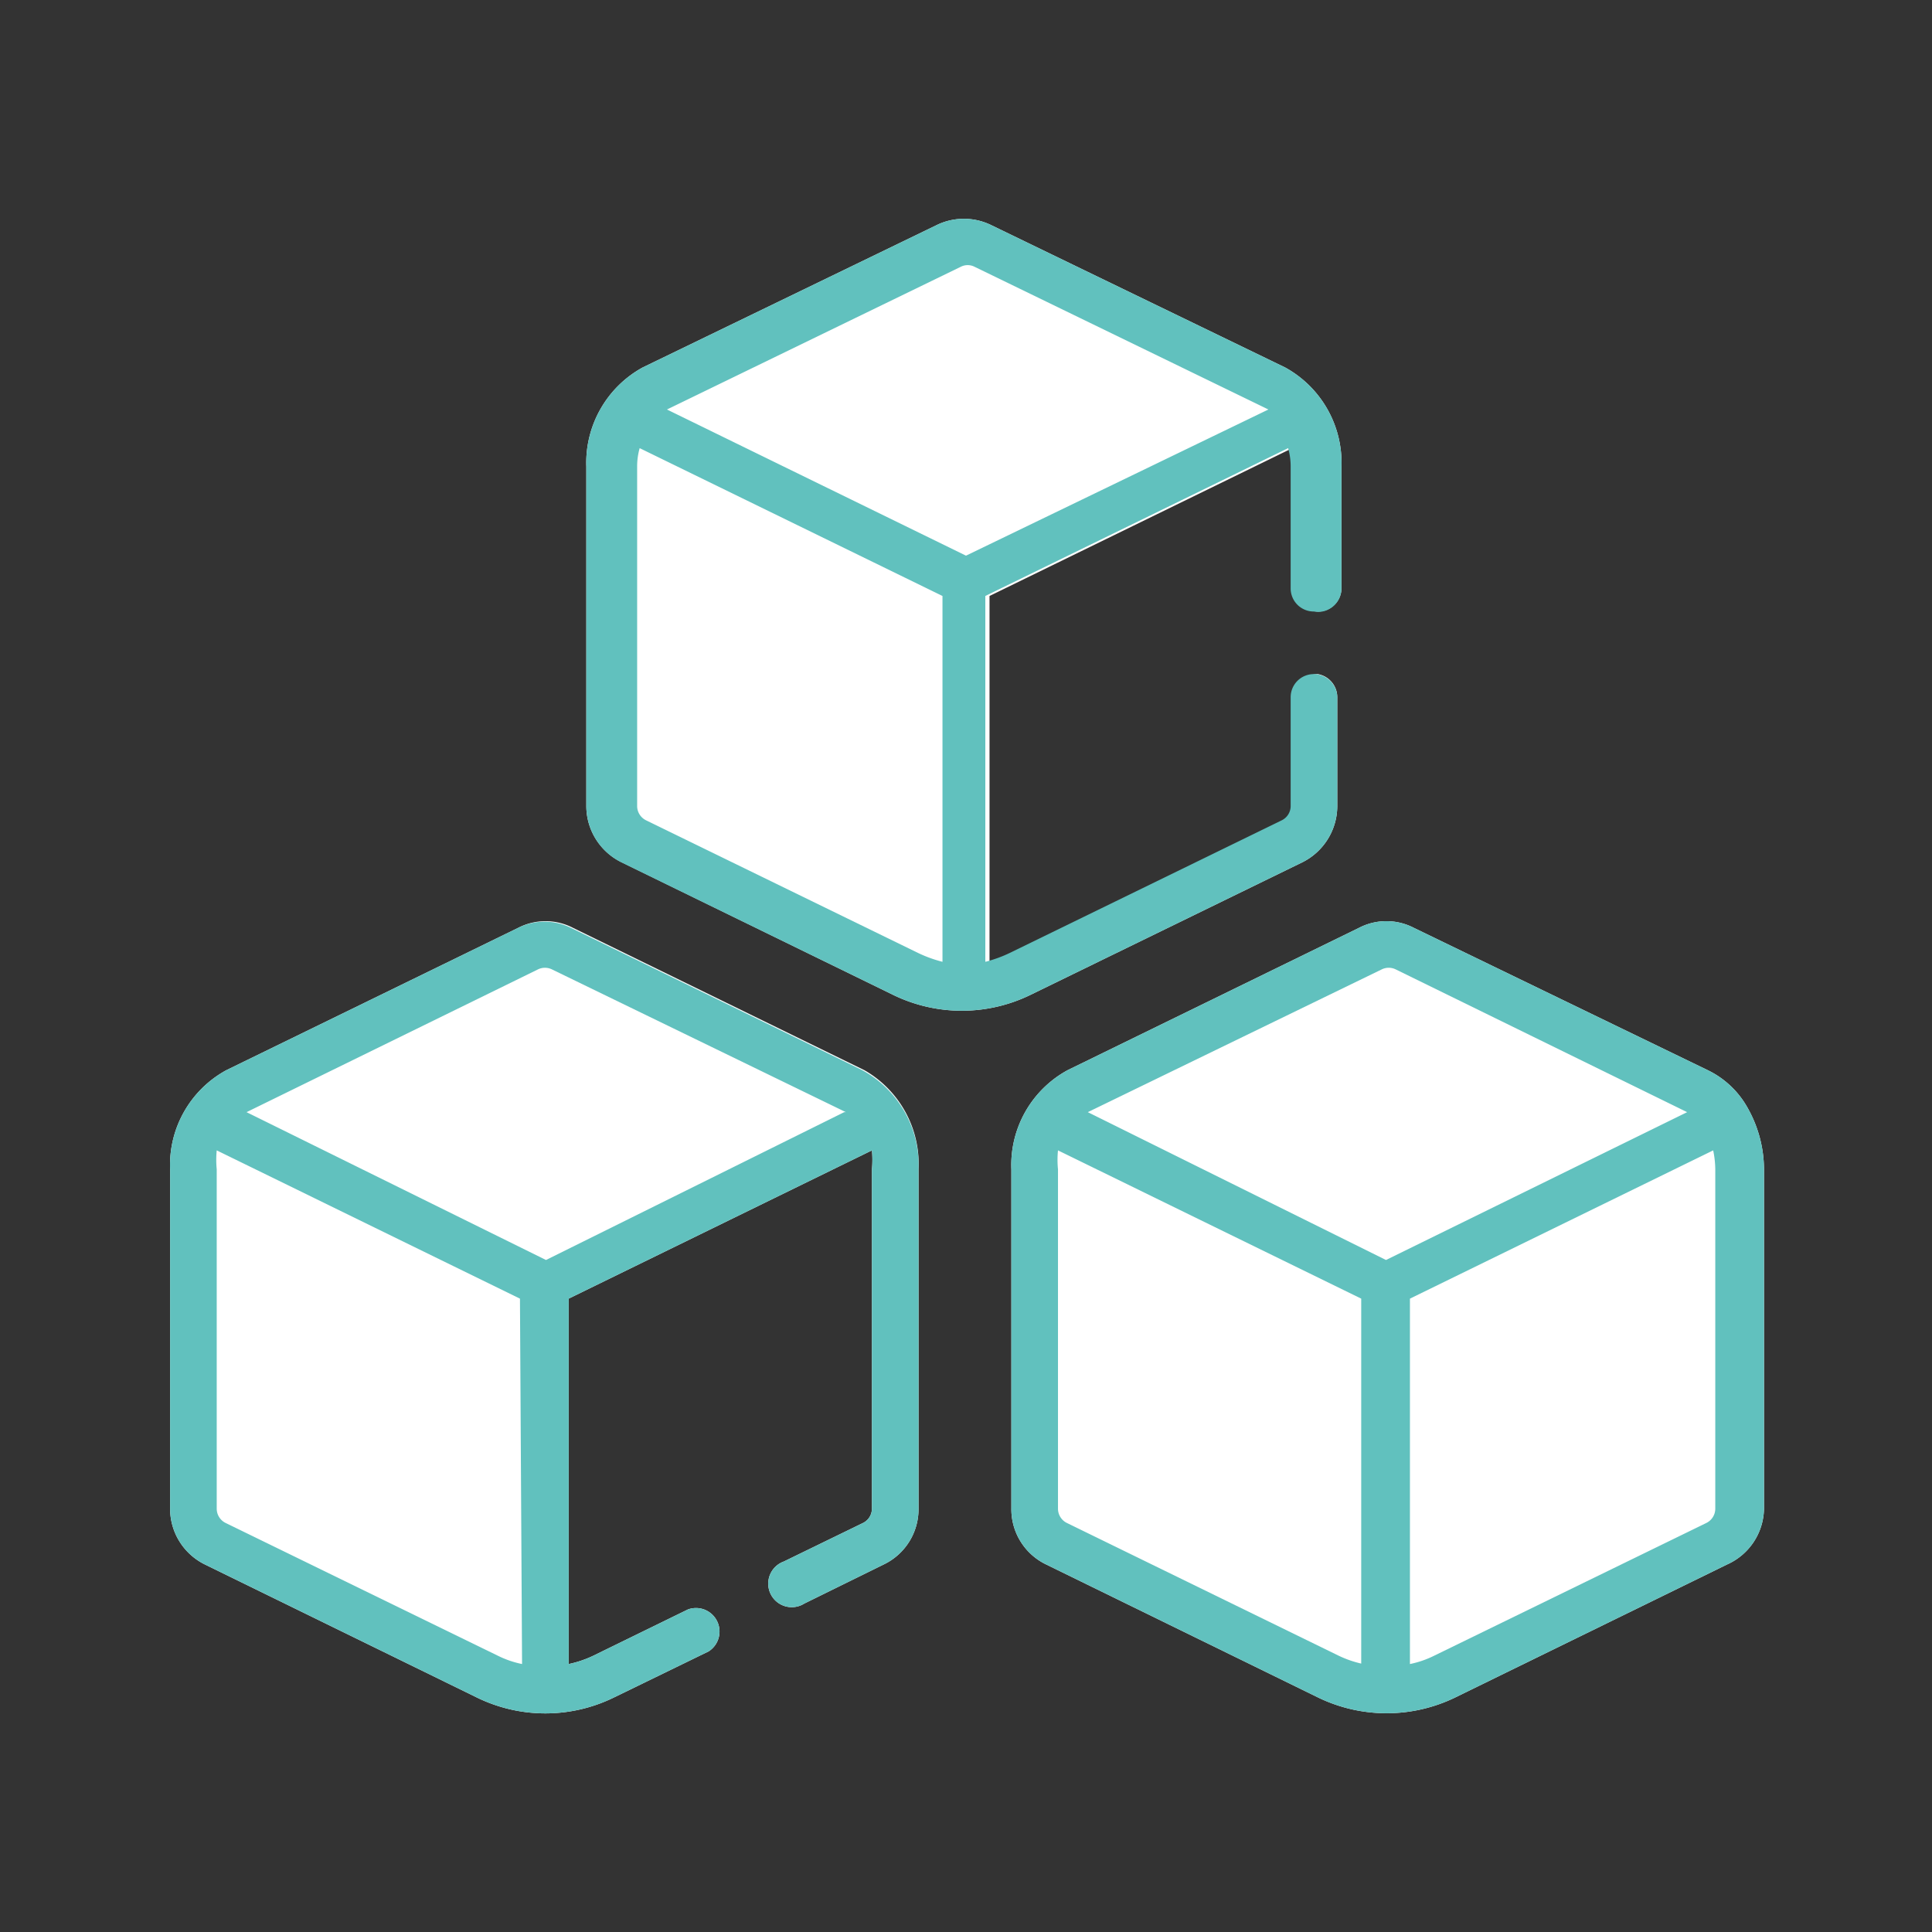 <svg xmlns="http://www.w3.org/2000/svg" viewBox="0 0 46 46"><rect x="0" y="0" width="46" height="46" fill="#333333" stroke="none"/><defs><style>.cls-1{fill:#fff;}.cls-2{fill:#61c1be;}</style></defs><g id="デザイン"><path class="cls-1" d="M31.38,16.05a.55.55,0,0,0-.55.55v2.6a.38.38,0,0,1-.21.33l-6.48,3.16a3.1,3.1,0,0,1-.58.21V14.19l7.21-3.52a1.61,1.61,0,0,1,.06.44V14a.55.55,0,0,0,.55.56h0a.56.56,0,0,0,.56-.56v-2.9A2.59,2.59,0,0,0,30.6,8.75l-7-3.39a1.48,1.48,0,0,0-1.3,0l-7,3.39a2.59,2.59,0,0,0-1.34,2.36V19.2a1.49,1.49,0,0,0,.84,1.33l6.47,3.16a3.73,3.73,0,0,0,3.26,0l6.48-3.16a1.5,1.5,0,0,0,.83-1.33V16.6A.56.56,0,0,0,31.38,16.05Z"/><path class="cls-1" d="M42,27.84a3,3,0,0,0-.4-1.48h0a2.16,2.16,0,0,0-.94-.88l-7-3.39a1.42,1.42,0,0,0-1.3,0l-6.94,3.39a2.57,2.57,0,0,0-1.34,2.36v8.08a1.46,1.46,0,0,0,.83,1.33l6.48,3.17a3.74,3.74,0,0,0,3.25,0l6.48-3.17A1.48,1.48,0,0,0,42,35.92V27.84Z"/><path class="cls-1" d="M20.58,25.48h0l-6.94-3.39a1.42,1.42,0,0,0-1.3,0L5.39,25.48a2.57,2.57,0,0,0-1.34,2.36v8.08a1.48,1.48,0,0,0,.83,1.33l6.48,3.17a3.71,3.71,0,0,0,3.25,0l2.26-1.1a.56.56,0,0,0-.49-1l-2.25,1.1a2.57,2.57,0,0,1-.59.2v-8.7l7.22-3.53a2.3,2.3,0,0,1,0,.45v8.08a.38.38,0,0,1-.21.34l-1.89.92a.56.56,0,1,0,.49,1l1.89-.93a1.46,1.46,0,0,0,.83-1.33V27.84A2.57,2.57,0,0,0,20.58,25.48Z"/><path class="cls-2" d="M12.34,22.09,5.39,25.48a2.57,2.57,0,0,0-1.34,2.36v8.08a1.48,1.48,0,0,0,.83,1.33l6.48,3.17a3.71,3.71,0,0,0,3.25,0l2.26-1.1a.56.56,0,0,0-.49-1l-2.25,1.1a2.57,2.57,0,0,1-.59.2v-8.7l7.22-3.53a2.3,2.3,0,0,1,0,.45v8.08a.38.38,0,0,1-.21.34l-1.89.92a.56.56,0,1,0,.49,1l1.89-.93a1.46,1.46,0,0,0,.83-1.33V27.84a2.57,2.57,0,0,0-1.34-2.36h0l-6.94-3.39A1.42,1.42,0,0,0,12.34,22.09Zm.09,17.53a2.34,2.34,0,0,1-.58-.2L5.37,36.26a.38.38,0,0,1-.21-.34V27.84a2.3,2.3,0,0,1,0-.45l7.22,3.53ZM20.1,26.48,13,30,5.87,26.48h0l6.94-3.4a.38.38,0,0,1,.33,0l7,3.4Z"/><path class="cls-2" d="M42,27.84a3,3,0,0,0-.4-1.48h0a2.16,2.16,0,0,0-.94-.88l-7-3.39a1.42,1.42,0,0,0-1.3,0l-6.94,3.39a2.57,2.57,0,0,0-1.34,2.36v8.08a1.46,1.46,0,0,0,.83,1.33l6.48,3.17a3.74,3.74,0,0,0,3.25,0l6.48-3.17A1.48,1.48,0,0,0,42,35.92V27.84ZM32.46,39.62a2.57,2.57,0,0,1-.59-.2L25.4,36.26a.38.38,0,0,1-.21-.34V27.84a2.3,2.3,0,0,1,0-.45l7.22,3.53v8.7ZM25.9,26.48h0l7-3.4a.38.38,0,0,1,.33,0l6.94,3.4h0L33,30Zm14.94,9.44a.38.38,0,0,1-.21.34l-6.48,3.16a2.34,2.34,0,0,1-.58.2v-8.7l7.22-3.53a2.3,2.3,0,0,1,.05.45v8.08Z"/><path class="cls-2" d="M31.38,14.57a.56.56,0,0,0,.56-.56v-2.9A2.59,2.59,0,0,0,30.6,8.75l-7-3.39a1.48,1.48,0,0,0-1.3,0l-7,3.39a2.59,2.59,0,0,0-1.34,2.36V19.2a1.5,1.5,0,0,0,.83,1.33l6.48,3.16a3.73,3.73,0,0,0,3.26,0l6.48-3.16a1.5,1.5,0,0,0,.83-1.33V16.6a.56.56,0,0,0-.56-.55.55.55,0,0,0-.55.55v2.6a.38.38,0,0,1-.21.33l-6.48,3.16a3.1,3.1,0,0,1-.58.21V14.19l7.21-3.52a1.61,1.61,0,0,1,.06.44V14a.55.55,0,0,0,.55.56ZM22.44,22.9a3.1,3.1,0,0,1-.58-.21l-6.48-3.16a.38.38,0,0,1-.21-.33V11.11a1.61,1.61,0,0,1,.06-.44l7.21,3.52V22.9ZM23,13.23,15.88,9.75h0l7-3.4a.36.36,0,0,1,.32,0l7,3.4h0Z"/></g></svg>